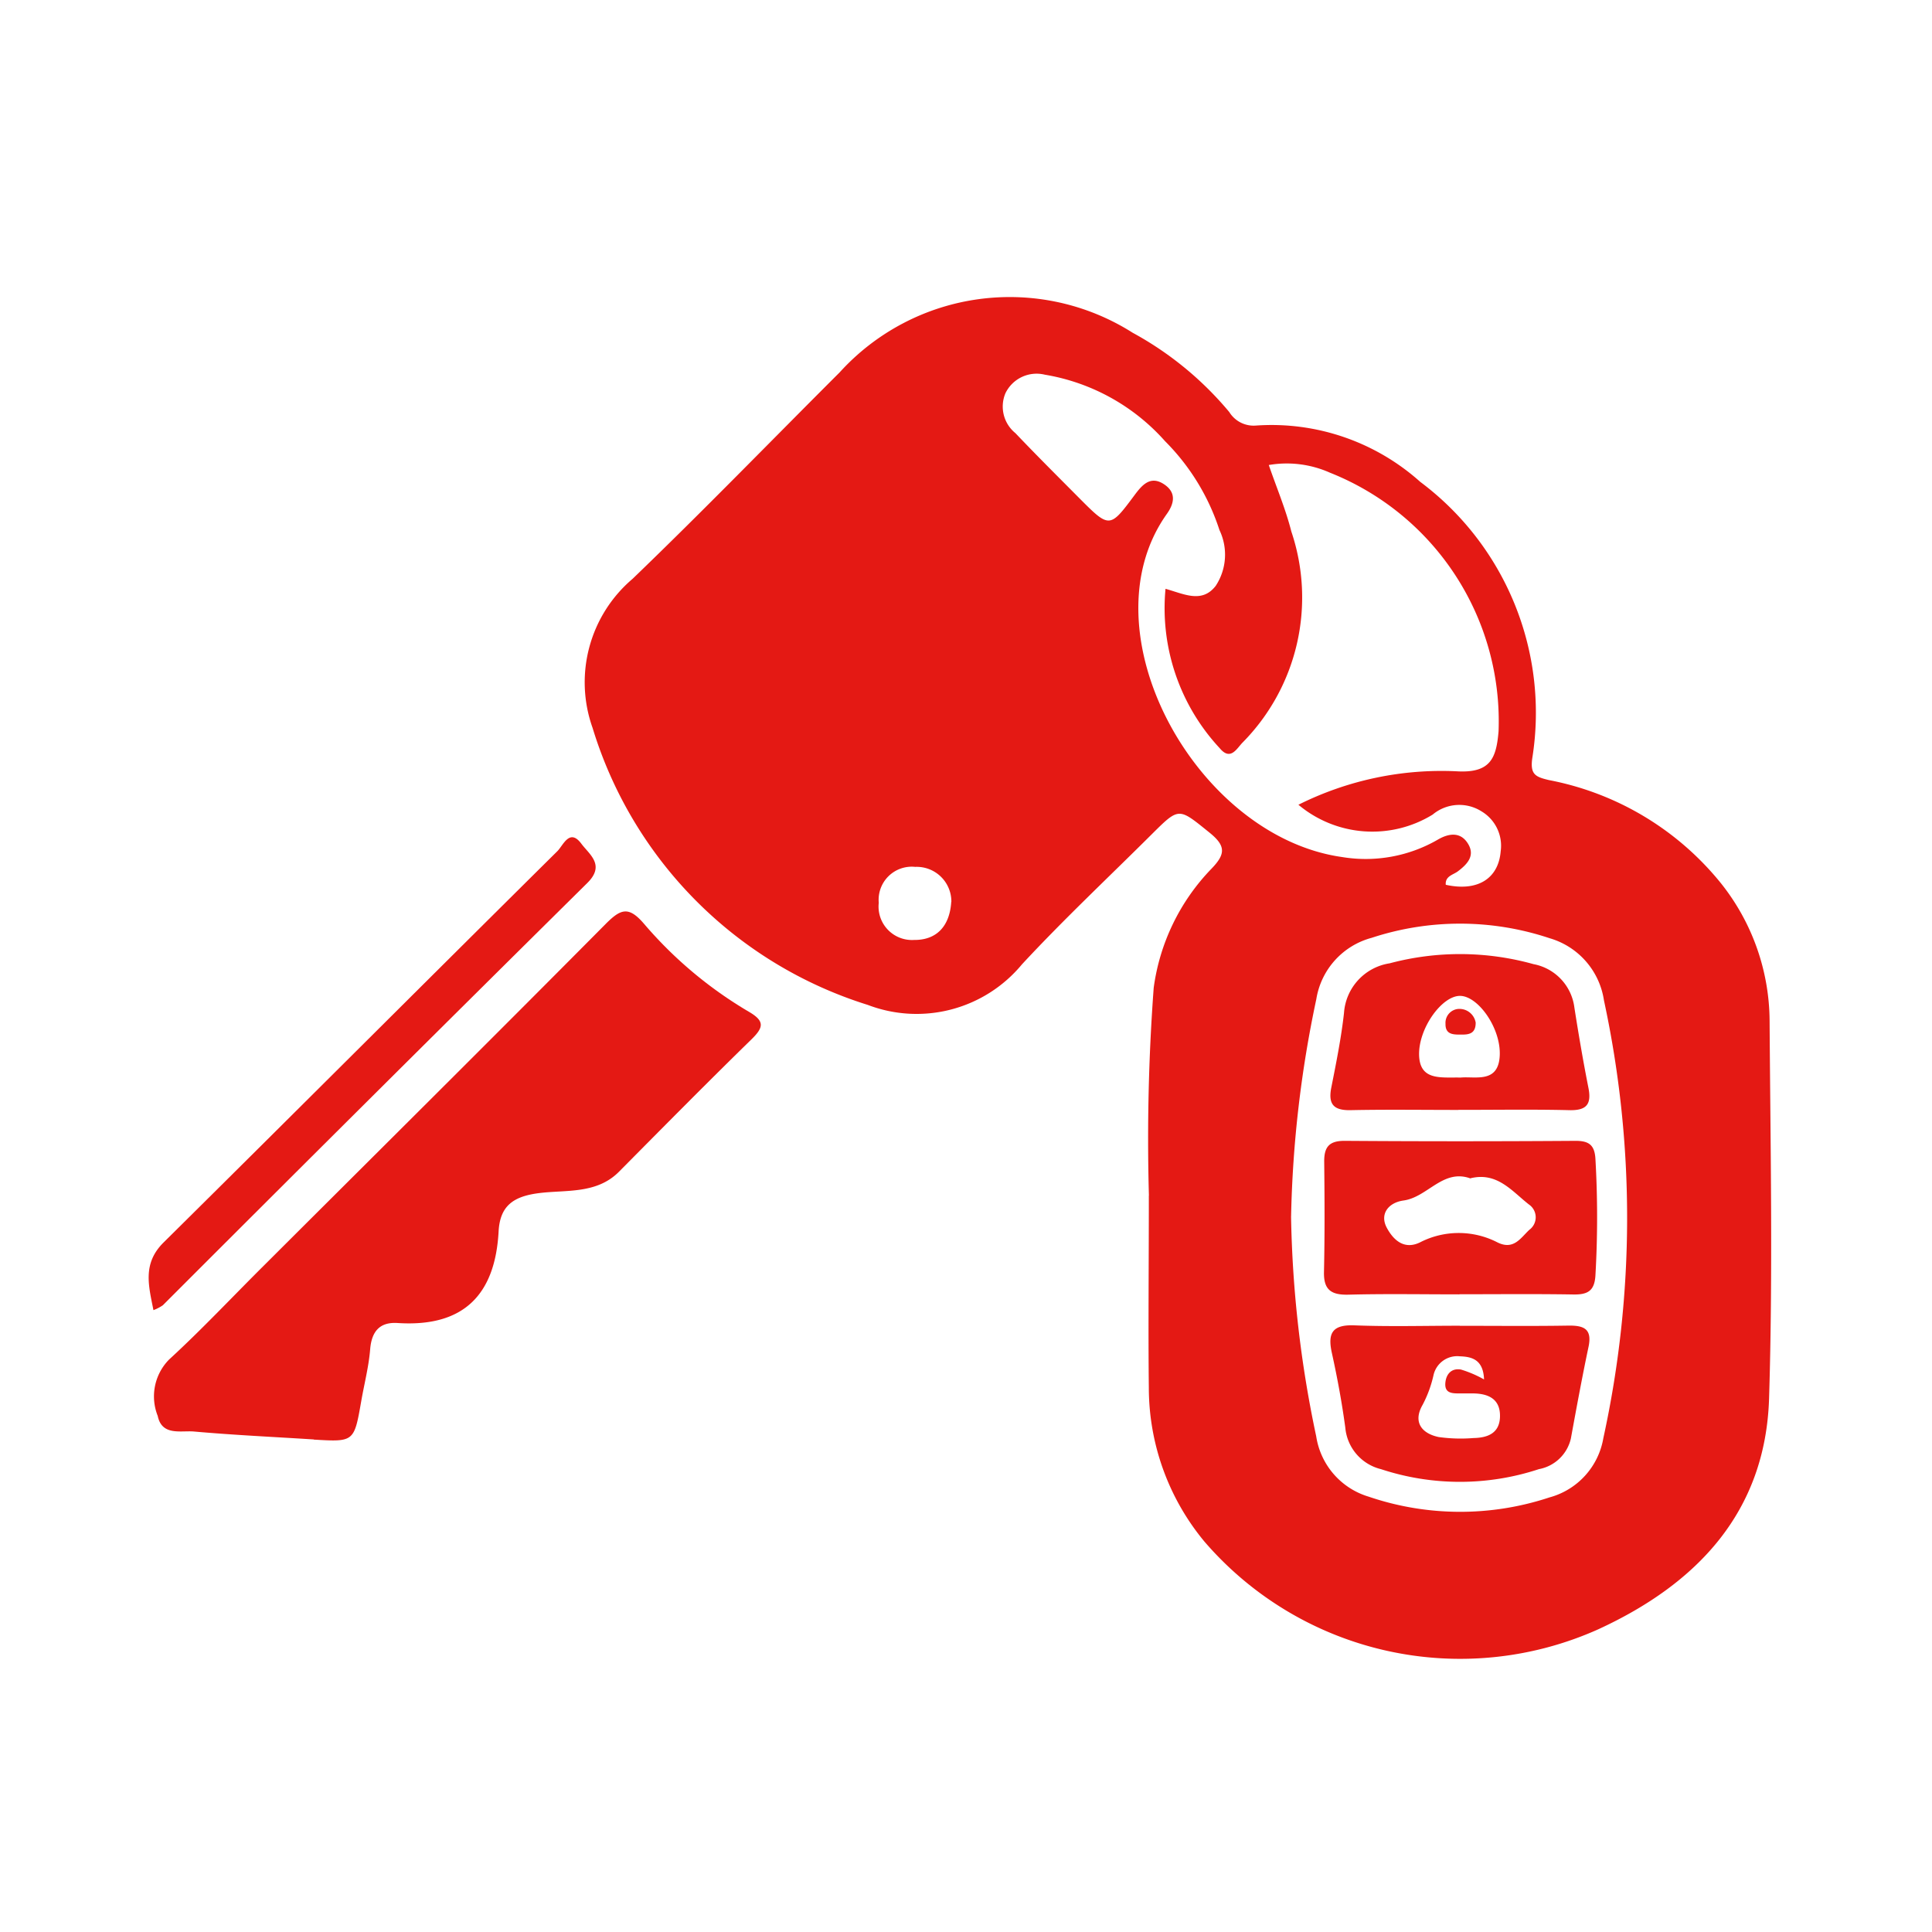 <svg xmlns="http://www.w3.org/2000/svg" xmlns:xlink="http://www.w3.org/1999/xlink" width="52" height="52" viewBox="0 0 52 52"><defs><clipPath id="a"><rect width="52" height="52" transform="translate(-16183 -3856)" fill="#fff" stroke="#707070" stroke-width="1"/></clipPath><clipPath id="b"><rect width="43.671" height="36.645" fill="#e41914"/></clipPath></defs><g transform="translate(16183 3856)" clip-path="url(#a)"><g transform="translate(-16179 -3848)" clip-path="url(#b)"><path d="M89.726,24.178a55.078,55.078,0,0,1,.129-5.591,5.7,5.7,0,0,1,1.55-3.2c.382-.394.4-.614-.043-.973-.837-.675-.814-.7-1.553.034-1.17,1.166-2.38,2.3-3.5,3.508a3.681,3.681,0,0,1-4.15,1.091,11.242,11.242,0,0,1-7.407-7.457,3.655,3.655,0,0,1,1.077-4.011c1.889-1.818,3.714-3.7,5.571-5.554A6.181,6.181,0,0,1,89.289.956a8.971,8.971,0,0,1,2.6,2.134.769.769,0,0,0,.717.364A6,6,0,0,1,97.03,4.97a7.758,7.758,0,0,1,3.016,7.427c-.068.456.092.514.451.6a7.841,7.841,0,0,1,4.624,2.774,5.991,5.991,0,0,1,1.311,3.715c.022,3.383.09,6.768-.014,10.148-.094,3.066-1.945,5-4.6,6.22a9.085,9.085,0,0,1-10.6-2.365,6.49,6.49,0,0,1-1.494-4.132c-.018-1.6,0-3.2,0-5.176M92.953,4.517c.209.609.454,1.186.606,1.787a5.556,5.556,0,0,1-1.309,5.679c-.158.159-.324.507-.617.156a5.528,5.528,0,0,1-1.46-4.291c.5.139.981.4,1.352-.081a1.53,1.53,0,0,0,.1-1.5,6,6,0,0,0-1.464-2.392,5.543,5.543,0,0,0-3.235-1.79.931.931,0,0,0-1.062.5.922.922,0,0,0,.269,1.073c.56.589,1.136,1.162,1.709,1.739.825.829.828.829,1.5-.074.2-.269.42-.522.774-.3s.3.522.088.816C87.963,9,91,14.518,94.93,15.068A3.877,3.877,0,0,0,97.5,14.6c.3-.176.623-.221.823.123.182.313-.027.536-.276.725-.128.1-.351.128-.331.366.85.189,1.417-.161,1.478-.9a1.078,1.078,0,0,0-.514-1.075,1.117,1.117,0,0,0-1.317.086,3.1,3.1,0,0,1-3.613-.265,8.609,8.609,0,0,1,4.269-.9c.909.052,1.057-.363,1.118-1.075A7.2,7.2,0,0,0,94.6,4.723a2.854,2.854,0,0,0-1.648-.207m.6,20.219a30.83,30.83,0,0,0,.677,5.924,2.011,2.011,0,0,0,1.412,1.624,7.641,7.641,0,0,0,4.866.02,2,2,0,0,0,1.45-1.594,27.786,27.786,0,0,0,.017-11.782,2.059,2.059,0,0,0-1.464-1.675,7.609,7.609,0,0,0-4.79-.01,2.042,2.042,0,0,0-1.488,1.65,30.959,30.959,0,0,0-.679,5.844m-9.144-8.46a.934.934,0,0,0-.973-.944.891.891,0,0,0-.981.967.9.9,0,0,0,.951,1c.586.006.957-.348,1-1.026" transform="translate(-62.803 0)" fill="#e41914"/><path d="M5.307,119.2c-1.073-.068-2.148-.118-3.22-.213-.357-.032-.868.126-.981-.421a1.414,1.414,0,0,1,.307-1.518c.888-.815,1.716-1.7,2.57-2.548,3.064-3.057,6.137-6.107,9.185-9.18.4-.4.613-.481,1.026,0a11.128,11.128,0,0,0,2.822,2.368c.433.252.4.421.071.743-1.2,1.172-2.381,2.368-3.563,3.56-.6.609-1.425.487-2.15.578-.7.088-1.056.345-1.093,1.034-.094,1.718-.956,2.578-2.717,2.463-.477-.031-.7.219-.74.707-.038.468-.159.93-.24,1.395-.192,1.1-.192,1.1-1.278,1.036" transform="translate(-0.861 -88.457)" fill="#e41914"/><path d="M.131,105.036c-.131-.663-.3-1.255.268-1.822C3.939,99.71,7.46,96.187,11,92.68c.159-.157.33-.63.649-.2.217.29.646.572.16,1.053Q6.081,99.2.383,104.9a1.151,1.151,0,0,1-.252.131" transform="translate(0 -77.769)" fill="#e41914"/><path d="M204.569,148.348c-1,0-1.991-.018-2.985.008-.458.012-.675-.119-.664-.609.022-.995.017-1.99.006-2.985,0-.4.152-.549.559-.546q3.1.022,6.207,0c.357,0,.512.11.534.484a27.315,27.315,0,0,1,0,3.14c-.025.423-.216.518-.6.511-1.021-.017-2.043-.006-3.064-.006m.284-3.123c-.732-.251-1.14.512-1.787.6-.411.058-.641.368-.451.728.152.287.438.62.894.4a2.277,2.277,0,0,1,2.089,0c.437.215.623-.123.857-.34a.417.417,0,0,0-.013-.682c-.462-.362-.861-.89-1.59-.7" transform="translate(-169.285 -121.51)" fill="#e41914"/><path d="M205.509,175.774c.97,0,1.941.011,2.911-.005.418-.007.658.078.553.573-.173.819-.324,1.643-.475,2.467a1.085,1.085,0,0,1-.86.823,6.781,6.781,0,0,1-4.252,0,1.265,1.265,0,0,1-.959-1.116c-.091-.675-.215-1.347-.362-2.012-.12-.542.02-.765.611-.742.943.037,1.888.01,2.833.01m.652,1.442c-.022-.539-.336-.608-.655-.619a.653.653,0,0,0-.705.508,3.205,3.205,0,0,1-.294.8c-.262.455-.034.767.433.865a4.278,4.278,0,0,0,.94.027c.374-.007.694-.126.71-.563.017-.473-.291-.631-.714-.638-.131,0-.262,0-.393,0-.192,0-.387-.011-.363-.284.022-.249.175-.4.418-.359a3.1,3.1,0,0,1,.624.267" transform="translate(-170.218 -148.09)" fill="#e41914"/><path d="M205.459,116.48c-.967,0-1.935-.014-2.9.006-.458.01-.61-.159-.521-.608.132-.666.267-1.335.342-2.009a1.453,1.453,0,0,1,1.228-1.335,7.357,7.357,0,0,1,3.873.022,1.362,1.362,0,0,1,1.1,1.17c.113.722.236,1.443.378,2.16.089.449-.057.613-.52.6-.993-.024-1.987-.007-2.981-.008m.047-.868c.4-.044,1.035.171,1.067-.6.031-.738-.586-1.6-1.071-1.6s-1.114.866-1.1,1.589c.017.695.577.6,1.1.609" transform="translate(-170.206 -94.606)" fill="#e41914"/><path d="M222.5,122c.005.293-.165.331-.366.33s-.454.022-.446-.291a.375.375,0,0,1,.394-.4.443.443,0,0,1,.417.363" transform="translate(-186.782 -102.484)" fill="#e41914"/></g></g></svg>